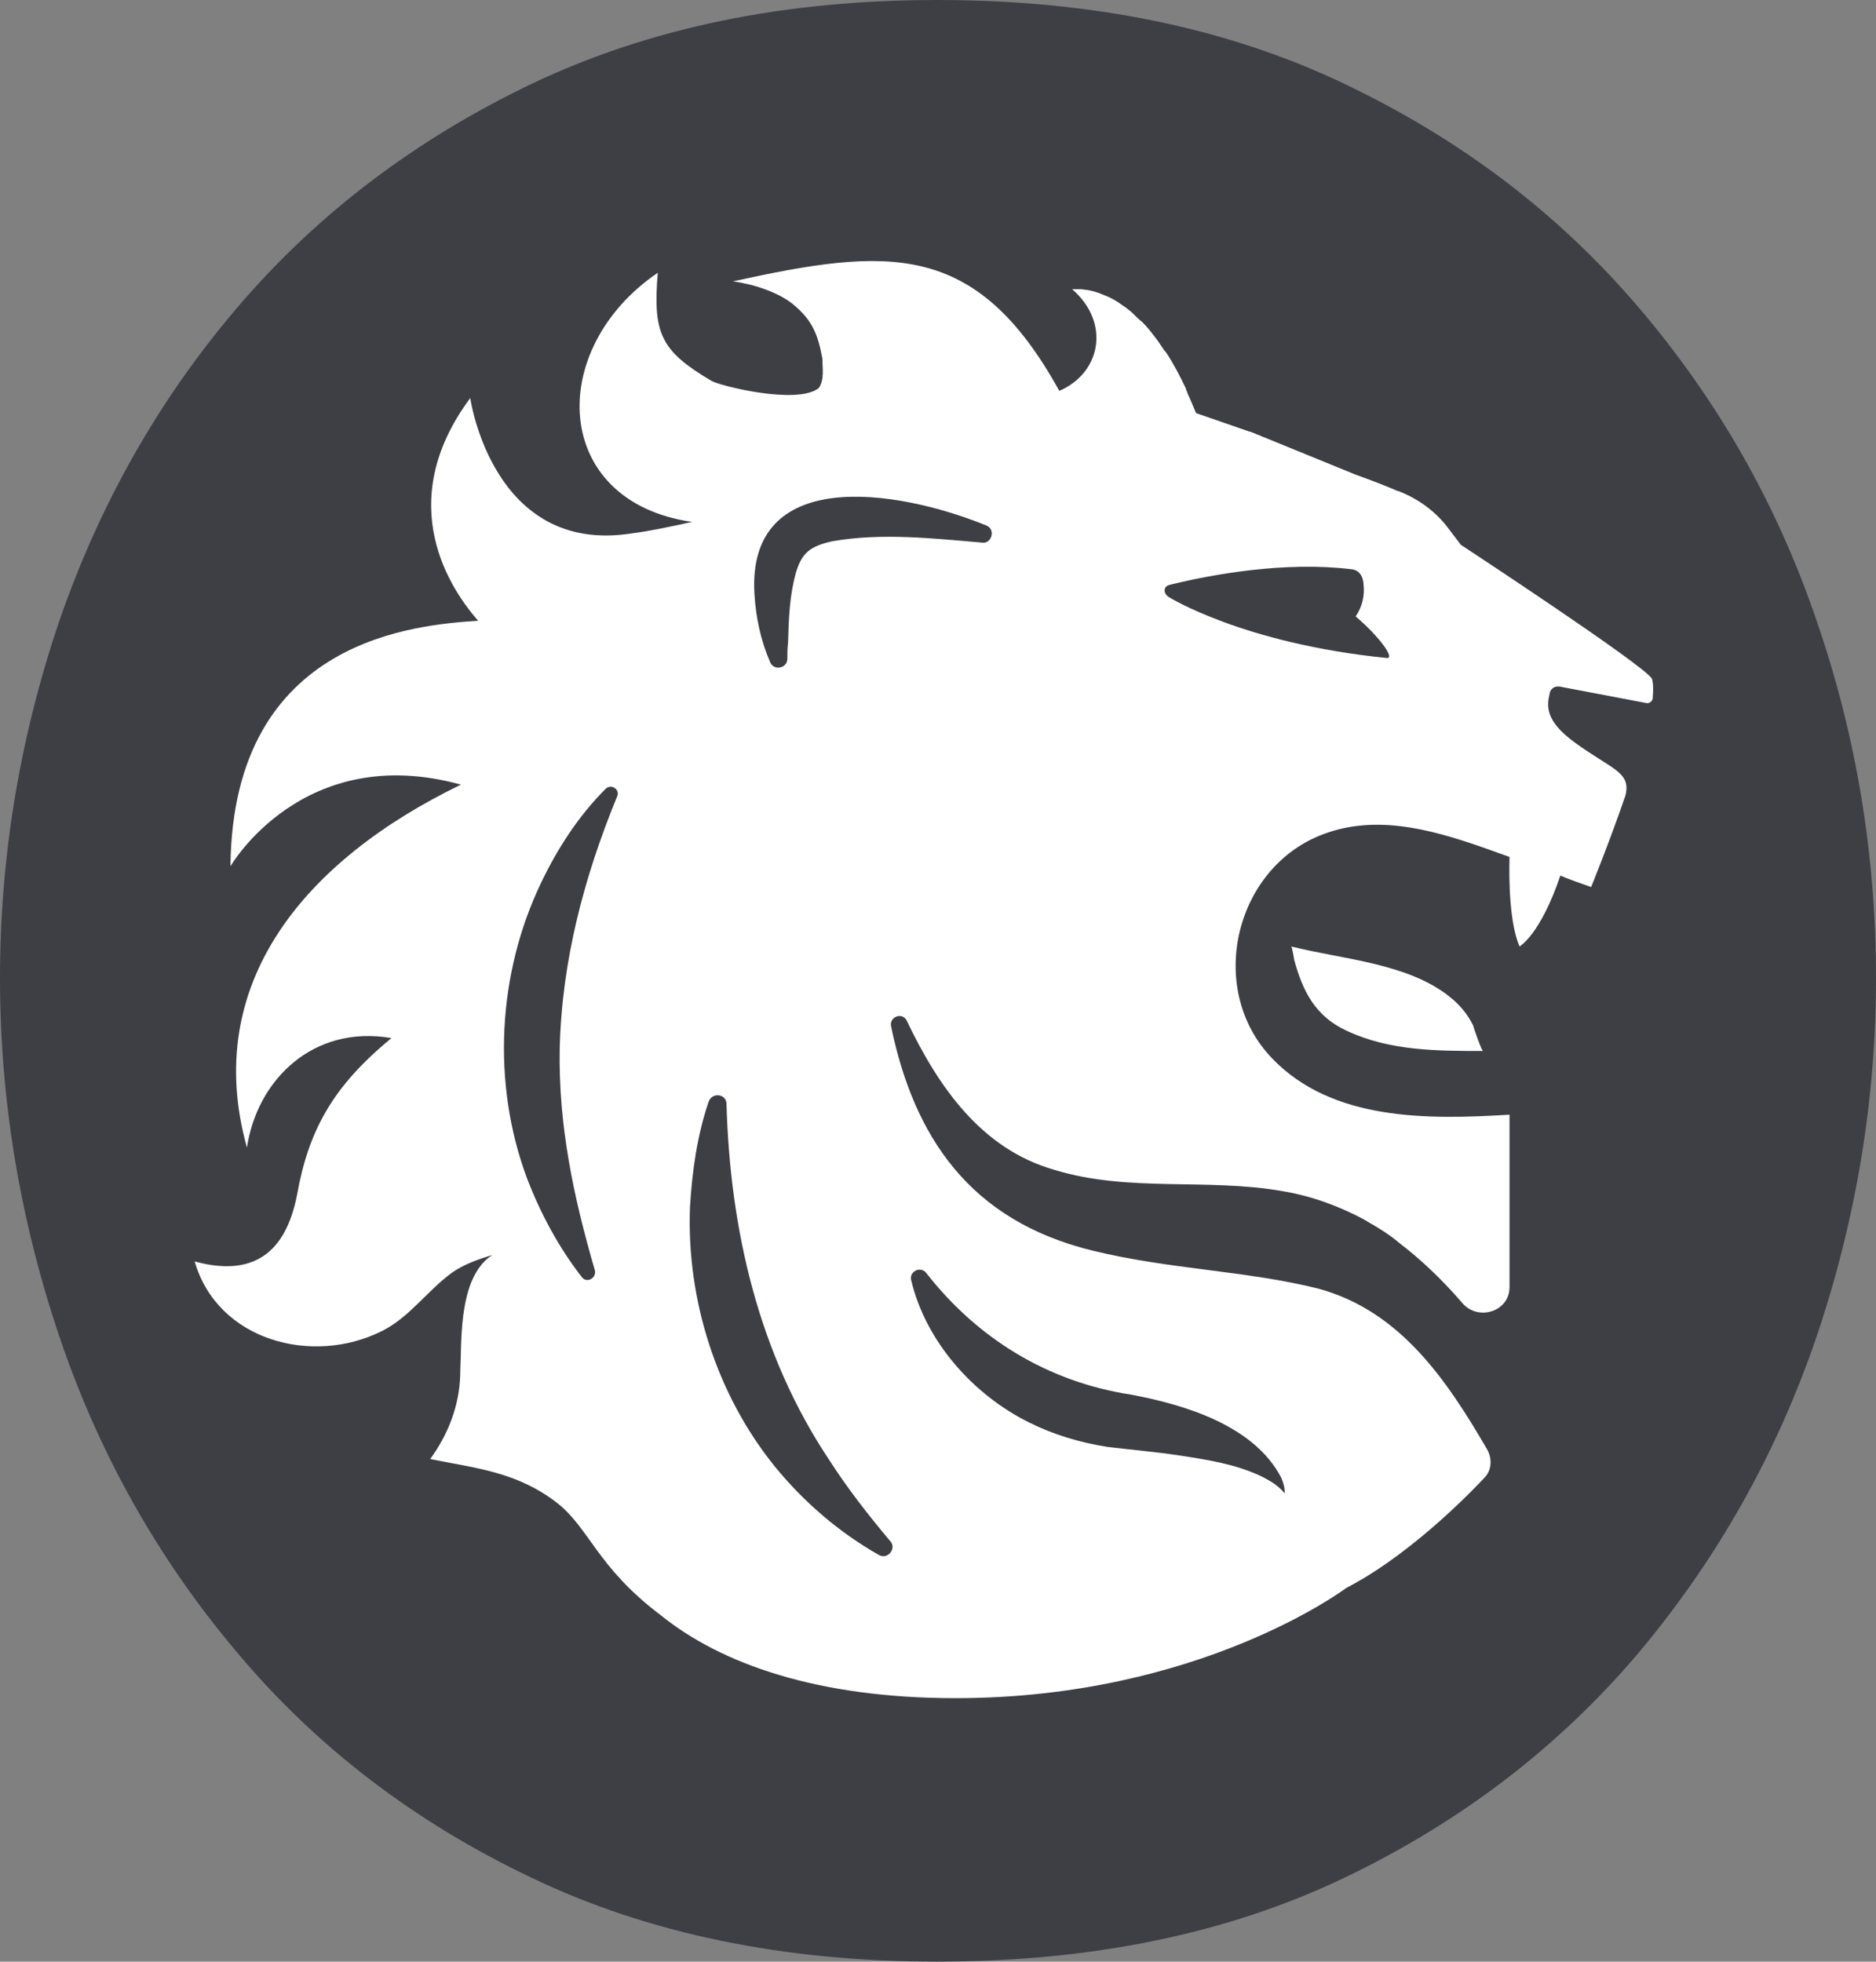 <svg xmlns="http://www.w3.org/2000/svg" version="1.1" xmlns:xlink="http://www.w3.org/1999/xlink" xmlns:svgjs="http://svgjs.dev/svgjs" width="262.1" height="274"><rect width="100%" height="100%" fill="#808080" stroke="none"/><svg width="262.1" height="274" version="1.1" viewBox="0 0 262.1 274" xml:space="preserve" xmlns="http://www.w3.org/2000/svg">
<style type="text/css">
	.st0{fill:#3D3F45;}
</style>
<ellipse cx="131.09" cy="135.65" rx="113.62" ry="104.88" fill="#fff" stroke-width=".999"></ellipse><g transform="translate(-118.2,-123.4)">
	<path class="st0" d="m372 210.1c-5.5-16.2-13.8-30.8-24.9-43.8s-24.7-23.4-41.1-31.2c-16.3-7.8-35.3-11.7-56.9-11.7-21.4 0-40.2 3.9-56.6 11.7-16.3 7.8-30 18.2-41.1 31.2s-19.3 27.6-24.9 43.8c-5.5 16.2-8.3 32.9-8.3 49.9 0 17.1 2.8 33.8 8.3 50.1s13.8 31.1 24.9 44.2c11 13.1 24.7 23.6 41.1 31.4 16.3 7.8 35.2 11.7 56.6 11.7 21.6 0 40.6-3.9 56.9-11.7s30-18.3 41.1-31.4c11-13.1 19.3-27.8 24.9-44.2 5.5-16.3 8.3-33 8.3-50.1 0-17-2.7-33.7-8.3-49.9zm-22.9 10.9c-0.1 0.4-0.5 0.7-0.9 0.6l-12.1-2.3c-0.7-0.1-1.3 0.3-1.4 1-0.4 1.8-0.6 3.8 3.5 6.8 5.2 3.8 7.9 4.1 7.1 7.4-2.3 6.7-4.8 12.8-4.8 12.8-1.4-0.5-2.9-1-4.3-1.6-2.8 8.3-5.7 9.9-5.7 9.9-1.4-3.2-1.5-9.3-1.4-12.5-0.8-0.3-1.7-0.6-2.5-0.9-7.3-2.6-15.3-5.1-22.9-2.5-12.9 4.3-17.2 21.7-7.8 31.5 8.4 8.8 21.8 8.6 33.2 7.9v24 0.1c0 3.4-4.4 4.8-6.6 2.2-3.1-3.6-6.2-6.4-8.7-8.3-1.4-1.2-3-2.2-4.6-3.1-0.3-0.2-0.5-0.3-0.5-0.3-3.4-1.8-7.1-3.2-11.2-3.9-10.7-1.9-21.6 0.2-32-3-10.2-2.9-16.2-11.6-20.6-20.8-0.6-1.3-2.5-0.6-2.2 0.8 3.2 15.3 10.9 27.1 28.2 31.3 10.6 2.6 21.6 2.8 31.5 5.3 11.4 3.1 17.9 12.7 23.6 22.5 0.7 1.3 0.6 2.9-0.4 3.9 0 0-9.4 10.3-19.3 15.4 0 0-20.4 15.4-54.6 15.4-19.3 0-32.8-4.8-41.2-11.6-8.9-6.7-9.9-12.1-14.5-15.7-5.6-4.3-11.2-4.8-17.7-6.1 2.5-3.4 4.1-7.5 4.2-11.8 0-0.8 0.1-2.8 0.1-3.6 0.1-3.1 0.3-6.3 1.4-9.2 0.6-1.4 1.4-2.9 3-3.9-2 0.6-4 1.3-5.7 2.5-3.4 2.5-5.9 6.2-9.7 8.1-9.7 4.9-23 1.4-26.2-9.7 8.1 2.2 12.7-1.1 14.3-9.3 1.6-8.9 4.9-15.1 13.2-21.9-11-1.9-18.8 5.9-20.2 15.3-6.4-23 8.2-40.2 29.9-50.7-22.1-6.1-32.2 11.4-32.2 11.4 0.3-32.1 26.4-33.7 34.6-34.3-3.7-4.2-12.1-16.3-1.1-31.1 0 0 3.1 22 22.6 18.9 2.4-0.3 5.2-0.9 8.4-1.6-19.6-2.8-20.5-24.1-4.8-34.8-0.7 8.5 0.4 10.9 7.5 15.1 1.2 0.7 12 3.4 15 1 0.8-1.2 0.5-2.7 0.5-4.1-0.6-3.2-1.3-5.3-4.1-7.6-2.1-1.7-5.5-2.8-8.4-3.2 21.5-4.7 33.9-5.9 45.6 15.3 5.8-2.5 7.2-9.5 1.8-14.2h0.7 0.6c0.2 0 0.5 0.1 0.8 0.1 0.6 0.1 1.4 0.3 2.3 0.7 0.2 0.1 0.3 0.1 0.5 0.2 0.7 0.3 1.4 0.7 2.2 1.3 0.1 0.1 0.2 0.1 0.3 0.2 0.4 0.3 0.8 0.6 1.1 0.9 0.4 0.4 0.8 0.8 1.3 1.2 0.6 0.6 1.1 1.2 1.7 2 0.4 0.5 0.8 1.1 1.2 1.7 0.1 0.2 0.2 0.3 0.4 0.5 1 1.5 1.9 3.2 2.8 5.1v0.1c0.1 0.2 0.2 0.4 0.2 0.5 0.4 0.9 0.8 1.8 1.2 2.8l7.5 2.6h0.1l14.7 6c2.5 0.9 4.3 1.6 5.9 2.3h0.1c2.8 1.1 5.3 2.9 7.1 5.4l1.6 2.1s25.6 16.8 26.7 18.7c0.2 0.7 0.2 1.6 0.1 2.8zm-23.7 49.2c-6.4 0-13 0-19-2.8-4.4-2-6.2-5.5-7.4-10 0-0.1-0.3-1.8-0.4-1.8 7.1 1.8 16.2 2.3 22.1 7 1.4 1.1 2.5 2.4 3.3 4 0.1 0.4 1.2 3.6 1.4 3.6z"></path>
	<path class="st0" d="m262 322.1c3.4 1.7 7.1 2.8 10.9 3.4 3.3 0.4 6.8 0.7 10.1 1.2 3.9 0.6 7.8 1.2 11.4 2.9 1.2 0.6 2.4 1.3 3.3 2.4 0-0.8-0.2-1.5-0.5-2.2-3.8-7.3-13.5-10.2-21-11.6-11.7-1.8-21.5-7.9-28.6-17-0.8-1-2.4-0.2-2.1 1 2 8.5 8.6 16 16.5 19.9z"></path>
	<path class="st0" d="m219.7 277.6c0-1.4-2-1.7-2.5-0.3-1.6 4.7-2.3 9.7-2.6 14.7-0.5 12.9 3.7 26.2 11.9 36.3 4 4.9 9 9.2 14.5 12.3 1.2 0.7 2.5-0.9 1.6-1.9-3.1-3.7-6-7.4-8.5-11.3-9.9-14.8-13.9-32.2-14.4-49.8z"></path>
	<path class="st0" d="m202.8 233.6c-3.8 3.8-6.7 8.3-9 13.1-6.1 12.7-6.9 28-2 41.2 1.9 5 4.5 9.8 7.7 13.9 0.7 0.9 2.1 0.1 1.8-1-3-10.3-5.1-20.3-4.9-31 0.3-12.2 3.4-23.9 8-35.1 0.5-1-0.8-1.9-1.6-1.1z"></path>
	<path class="st0" d="m256 196.8c-12.8-5.2-33.4-8.2-32.4 9.5 0.2 3.4 0.9 6.6 2.2 9.6 0.5 1.2 2.3 0.9 2.4-0.4 0-0.8 0-1.5 0.1-2.3 0.1-3.4 0.2-6.6 1.1-9.8 0.8-2.7 1.9-3.7 5.1-4.4 6.9-1.2 14-0.4 21 0.2 1.3 0.1 1.8-1.9 0.5-2.4z"></path>
	<path class="st0" d="m307.6 209.5c0.9-1.3 1.3-2.9 1.1-4.5 0 0 0-2-1.8-2.1-9.1-1.1-19.3 0.7-25.3 2.2-0.9 0.2-0.9 1.2-0.1 1.7 0 0 10.4 6.5 30.4 8.5 1.3 0.2-0.9-2.9-4.3-5.8z"></path>
</g>

</svg><style>@media (prefers-color-scheme: light) { :root { filter: none; } }
@media (prefers-color-scheme: dark) { :root { filter: none; } }
</style></svg>